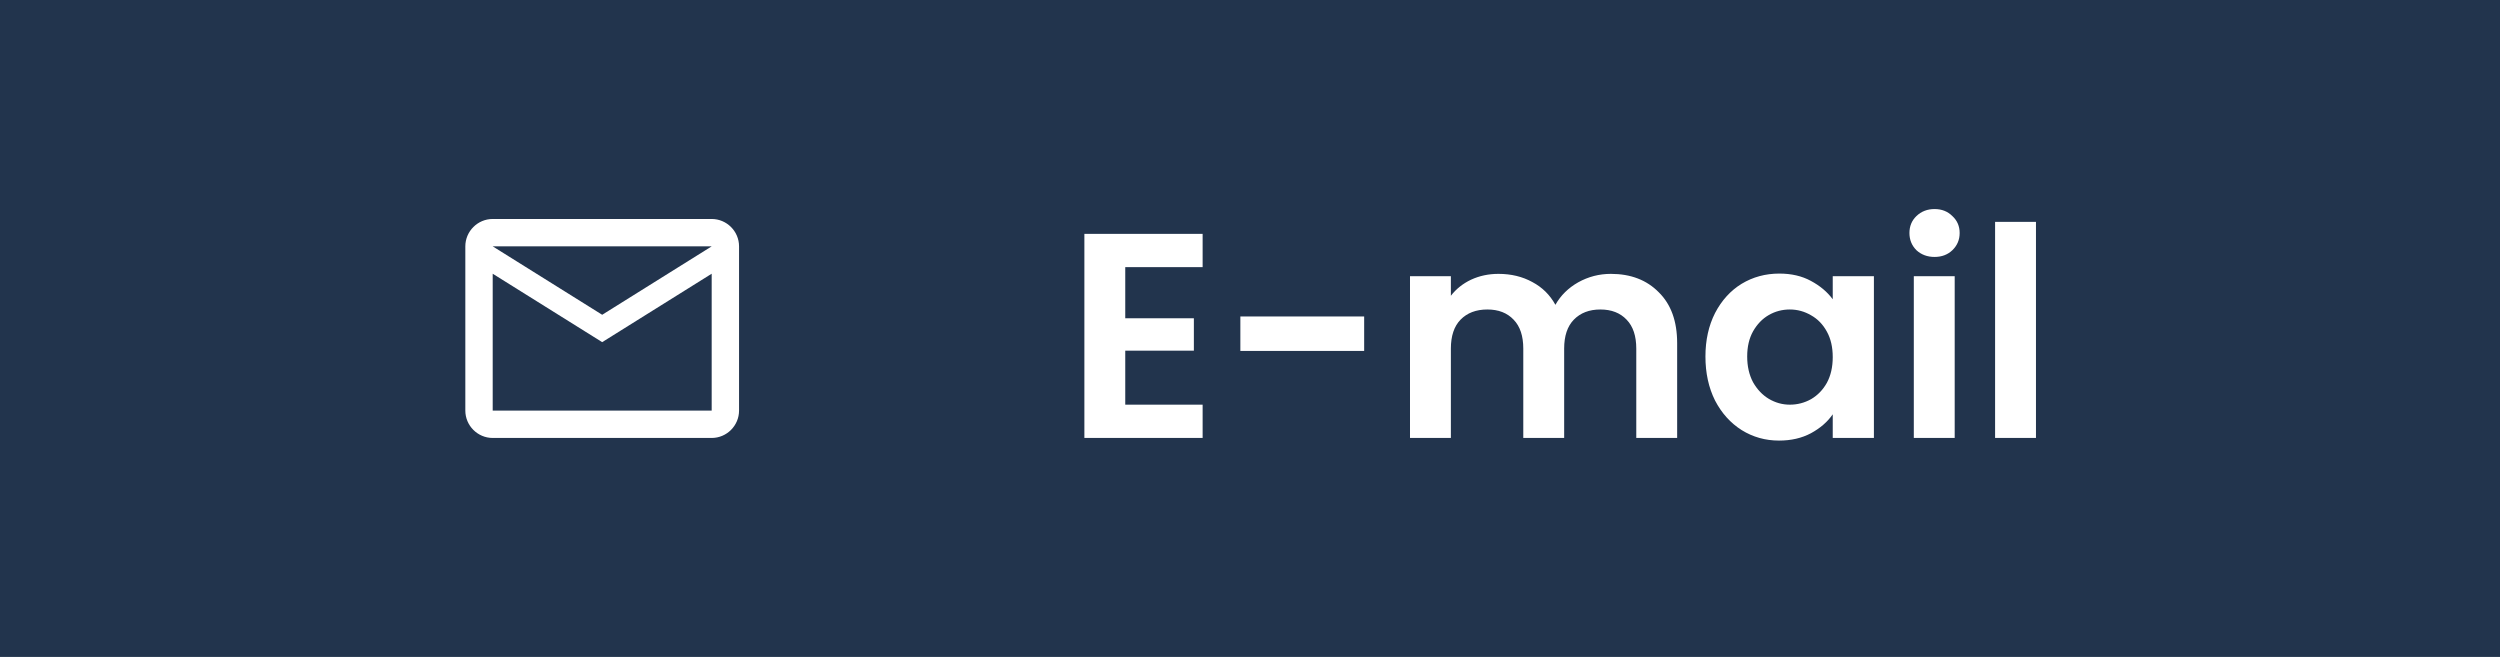 <svg width="137" height="36" viewBox="0 0 137 36" fill="none" xmlns="http://www.w3.org/2000/svg">
<rect width="137" height="36" fill="#22344D"/>
<path fill-rule="evenodd" clip-rule="evenodd" d="M40.5 13.5C40.5 12.675 39.825 12 39 12H27C26.175 12 25.5 12.675 25.5 13.5V22.5C25.5 23.325 26.175 24 27 24H39C39.825 24 40.5 23.325 40.5 22.5V13.5ZM39 13.5L33 17.25L27 13.5H39ZM33 18.75L27 15V22.5H39V15L33 18.75Z" fill="white"/>
<path d="M61.664 14.64V17.44H65.424V19.216H61.664V22.176H65.904V24H59.424V12.816H65.904V14.64H61.664ZM74.756 17.344V19.232H67.972V17.344H74.756ZM88.276 15.008C89.364 15.008 90.239 15.344 90.9 16.016C91.572 16.677 91.908 17.605 91.908 18.8V24H89.668V19.104C89.668 18.411 89.492 17.883 89.14 17.52C88.788 17.147 88.308 16.96 87.7 16.96C87.092 16.96 86.607 17.147 86.244 17.52C85.892 17.883 85.716 18.411 85.716 19.104V24H83.476V19.104C83.476 18.411 83.3 17.883 82.948 17.52C82.596 17.147 82.116 16.96 81.508 16.96C80.889 16.96 80.399 17.147 80.036 17.52C79.684 17.883 79.508 18.411 79.508 19.104V24H77.268V15.136H79.508V16.208C79.796 15.835 80.164 15.541 80.612 15.328C81.071 15.115 81.572 15.008 82.116 15.008C82.809 15.008 83.428 15.157 83.972 15.456C84.516 15.744 84.937 16.16 85.236 16.704C85.524 16.192 85.94 15.781 86.484 15.472C87.039 15.163 87.636 15.008 88.276 15.008ZM93.458 19.536C93.458 18.64 93.634 17.845 93.986 17.152C94.348 16.459 94.834 15.925 95.442 15.552C96.06 15.179 96.748 14.992 97.506 14.992C98.167 14.992 98.743 15.125 99.234 15.392C99.735 15.659 100.135 15.995 100.434 16.4V15.136H102.69V24H100.434V22.704C100.146 23.12 99.746 23.467 99.234 23.744C98.732 24.011 98.151 24.144 97.49 24.144C96.743 24.144 96.06 23.952 95.442 23.568C94.834 23.184 94.348 22.645 93.986 21.952C93.634 21.248 93.458 20.443 93.458 19.536ZM100.434 19.568C100.434 19.024 100.327 18.56 100.114 18.176C99.9 17.781 99.612 17.483 99.25 17.28C98.887 17.067 98.498 16.96 98.082 16.96C97.666 16.96 97.282 17.061 96.93 17.264C96.578 17.467 96.29 17.765 96.066 18.16C95.852 18.544 95.746 19.003 95.746 19.536C95.746 20.069 95.852 20.539 96.066 20.944C96.29 21.339 96.578 21.643 96.93 21.856C97.292 22.069 97.676 22.176 98.082 22.176C98.498 22.176 98.887 22.075 99.25 21.872C99.612 21.659 99.9 21.36 100.114 20.976C100.327 20.581 100.434 20.112 100.434 19.568ZM106.013 14.08C105.619 14.08 105.288 13.957 105.021 13.712C104.765 13.456 104.637 13.141 104.637 12.768C104.637 12.395 104.765 12.085 105.021 11.84C105.288 11.584 105.619 11.456 106.013 11.456C106.408 11.456 106.733 11.584 106.989 11.84C107.256 12.085 107.389 12.395 107.389 12.768C107.389 13.141 107.256 13.456 106.989 13.712C106.733 13.957 106.408 14.08 106.013 14.08ZM107.117 15.136V24H104.877V15.136H107.117ZM111.571 12.16V24H109.331V12.16H111.571Z" fill="white"/>
</svg>
